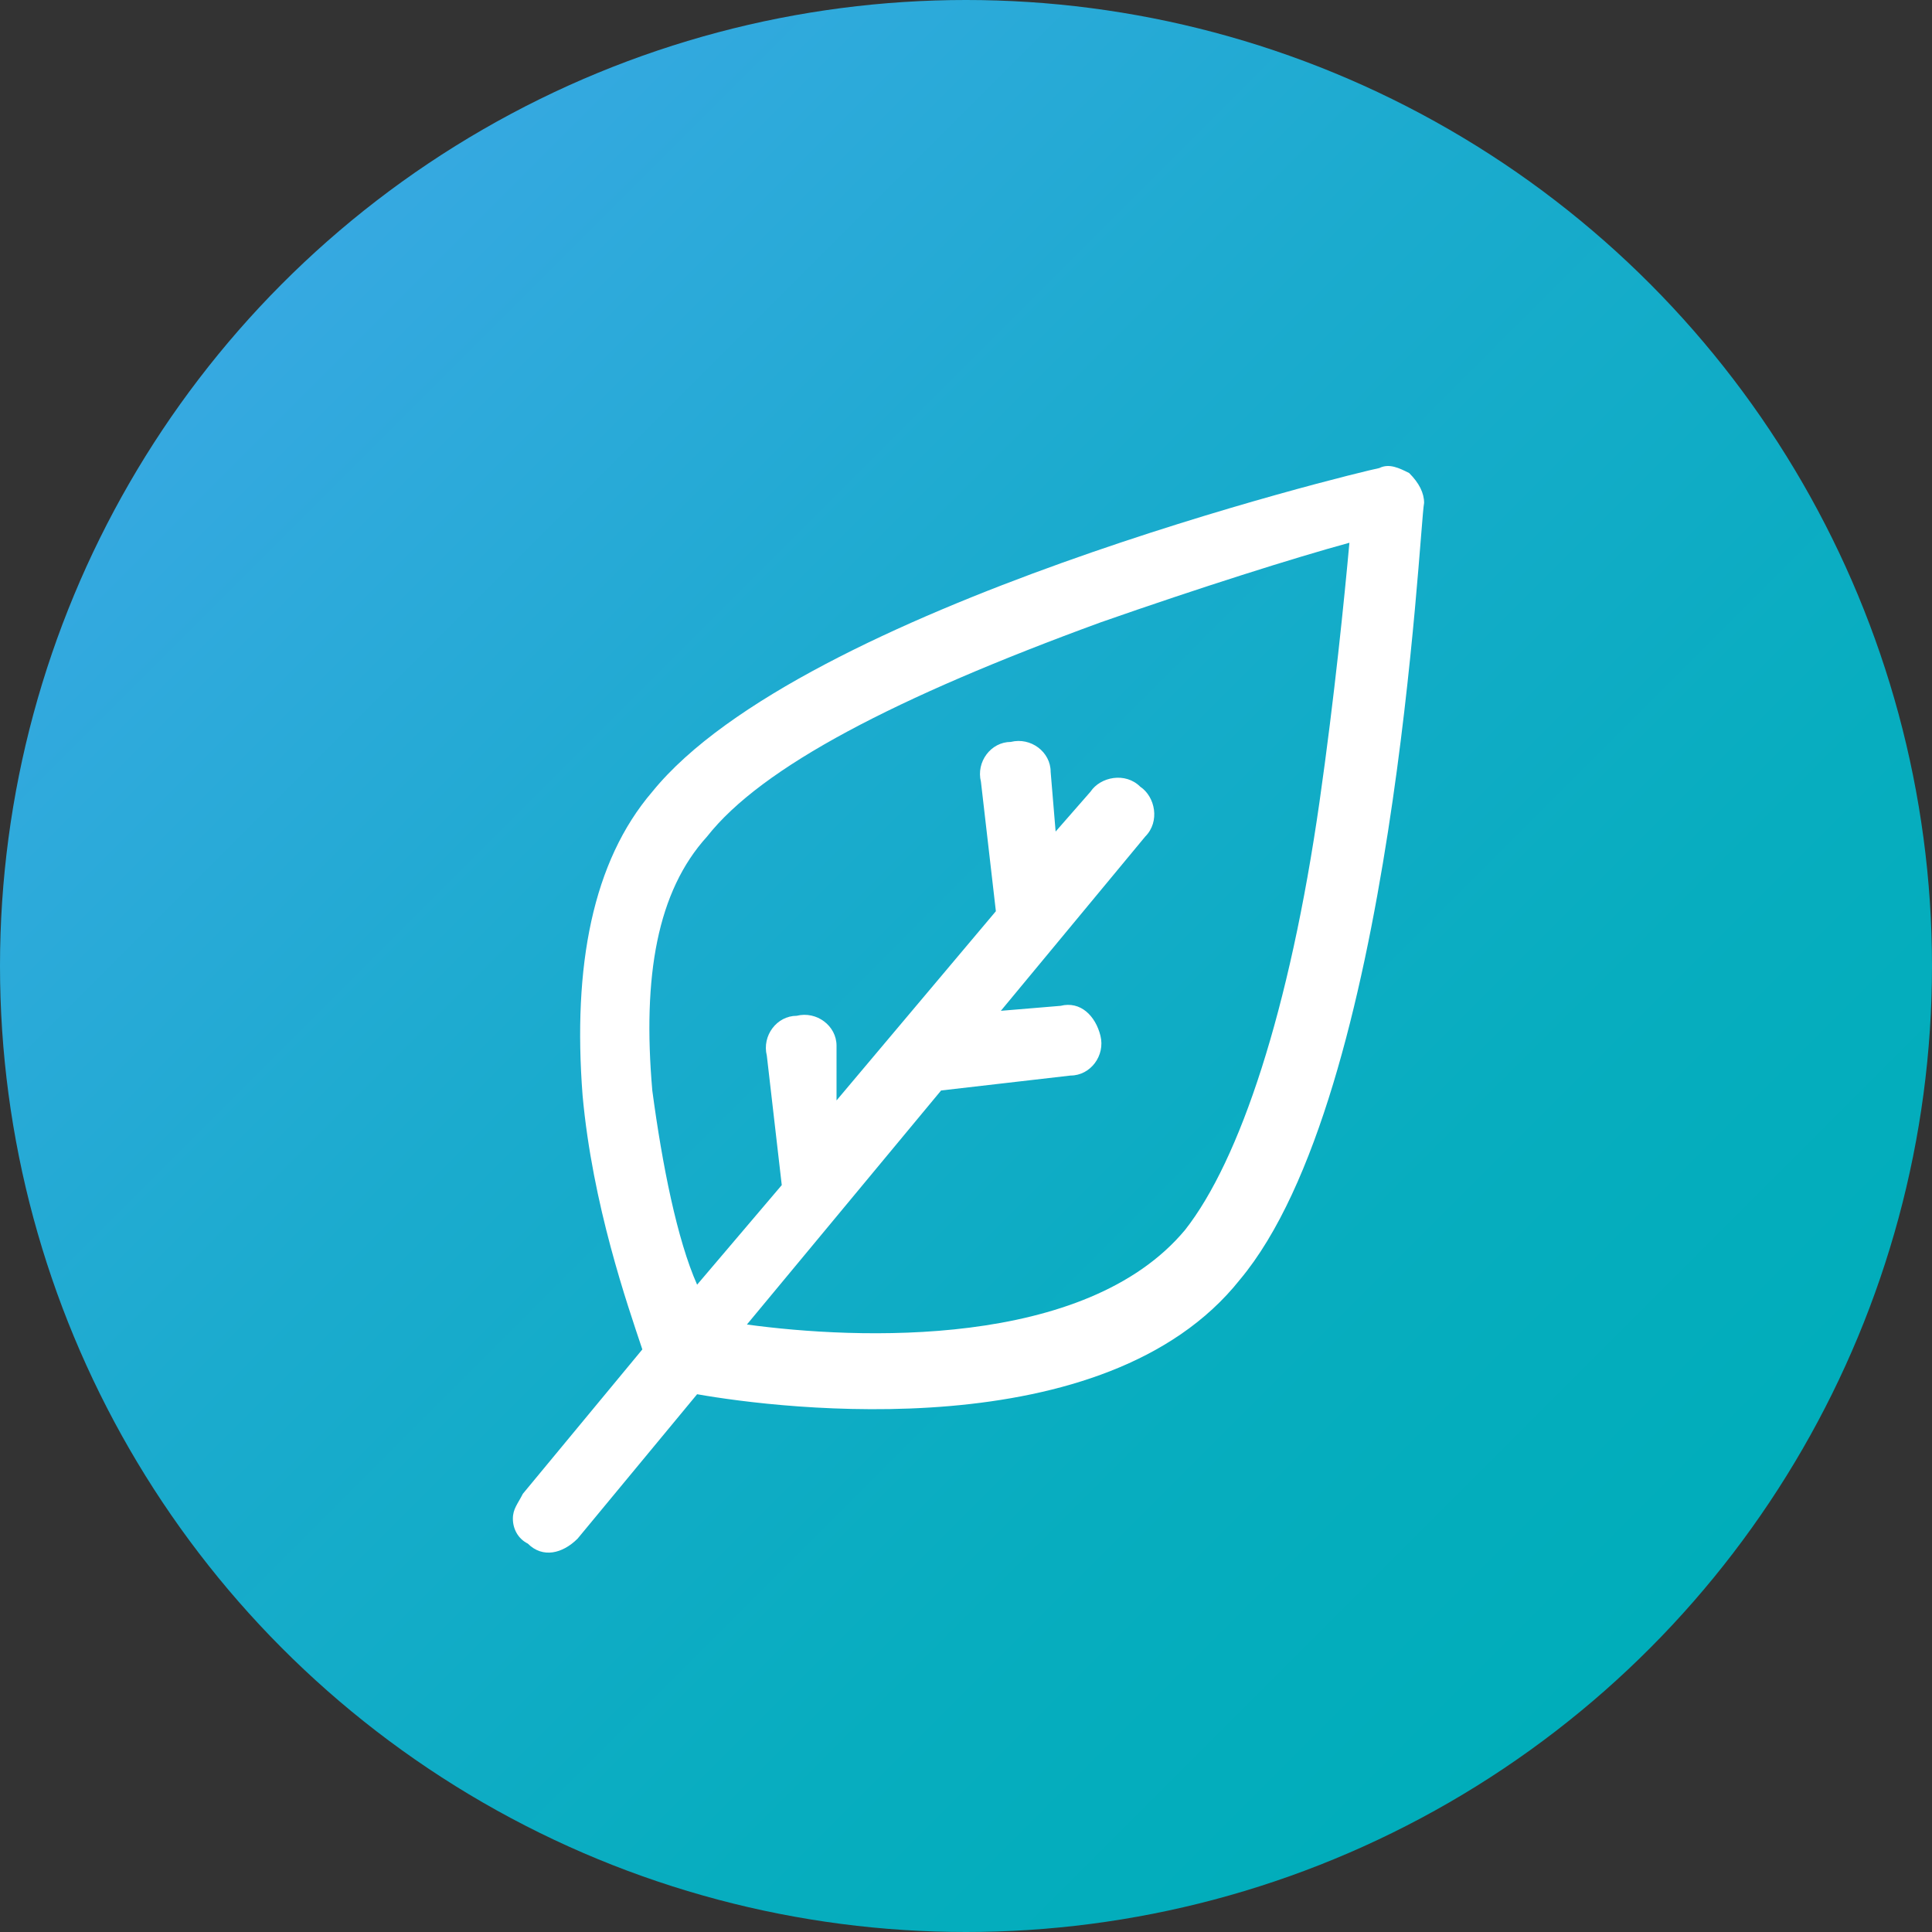 <?xml version="1.0" encoding="utf-8"?>
<!-- Generator: Adobe Illustrator 22.1.0, SVG Export Plug-In . SVG Version: 6.00 Build 0)  -->
<svg version="1.1" id="Ebene_1" xmlns="http://www.w3.org/2000/svg" xmlns:xlink="http://www.w3.org/1999/xlink" x="0px" y="0px"
	 viewBox="0 0 38.8 38.8" style="enable-background:new 0 0 38.8 38.8;" xml:space="preserve">
<rect x="0" y="0" width="38.8" height="38.8" fill="#333333" stroke="none"/>
<style type="text/css">
	.st0{fill:url(#SVGID_1_);}
	.st1{fill:none;}
	.st2{fill:#FFFFFF;}
</style>
<g>
	<linearGradient id="SVGID_1_" gradientUnits="userSpaceOnUse" x1="5.677" y1="5.677" x2="33.089" y2="33.089">
		<stop  offset="0" style="stop-color:#36A9E1"/>
		<stop  offset="0.374" style="stop-color:#1BABCE"/>
		<stop  offset="0.748" style="stop-color:#07ADBF"/>
		<stop  offset="1" style="stop-color:#00ADBA"/>
	</linearGradient>
	<circle class="st0" cx="19.4" cy="19.4" r="19.4"/>
	<g>
		<g>
			<g>
				<path class="st1" d="M25,9.4"/>
			</g>
		</g>
	</g>
	<g>
		<g>
			<path class="st2" d="M11.6,30.9L14,28c1.7,0.3,8.2,1.1,10.9-2.3c3.1-3.7,3.6-15.1,3.7-15.6c0-0.2-0.1-0.4-0.3-0.6
				c-0.2-0.1-0.4-0.2-0.6-0.1c-0.5,0.1-11.6,2.8-14.6,6.5c-1.2,1.4-1.6,3.5-1.4,6.1c0.2,2.2,0.9,4.2,1.2,5.1L10.5,30
				c-0.1,0.2-0.2,0.3-0.2,0.5c0,0.2,0.1,0.4,0.3,0.5C10.9,31.3,11.3,31.2,11.6,30.9L11.6,30.9z M13.1,21.9c-0.2-2.3,0.1-4,1.1-5.1
				c1.1-1.4,3.8-2.8,7.9-4.3c2-0.7,3.9-1.3,5-1.6c-0.1,1.1-0.3,3.1-0.6,5.2c-0.6,4.2-1.6,7.2-2.7,8.6c-2,2.4-6.6,2.2-8.8,1.9
				l3.9-4.7l2.6-0.3c0.4,0,0.7-0.4,0.6-0.8s-0.4-0.7-0.8-0.6l-1.2,0.1l2.9-3.5c0.3-0.3,0.2-0.8-0.1-1c-0.3-0.3-0.8-0.2-1,0.1
				l-0.7,0.8l-0.1-1.2c0-0.4-0.4-0.7-0.8-0.6c-0.4,0-0.7,0.4-0.6,0.8l0.3,2.6l-3.2,3.8L16.8,21c0-0.4-0.4-0.7-0.8-0.6
				c-0.4,0-0.7,0.4-0.6,0.8l0.3,2.6l-1.7,2C13.6,24.9,13.3,23.4,13.1,21.9L13.1,21.9z M13.1,21.9"/>
		</g>
	</g>
</g>
</svg>
